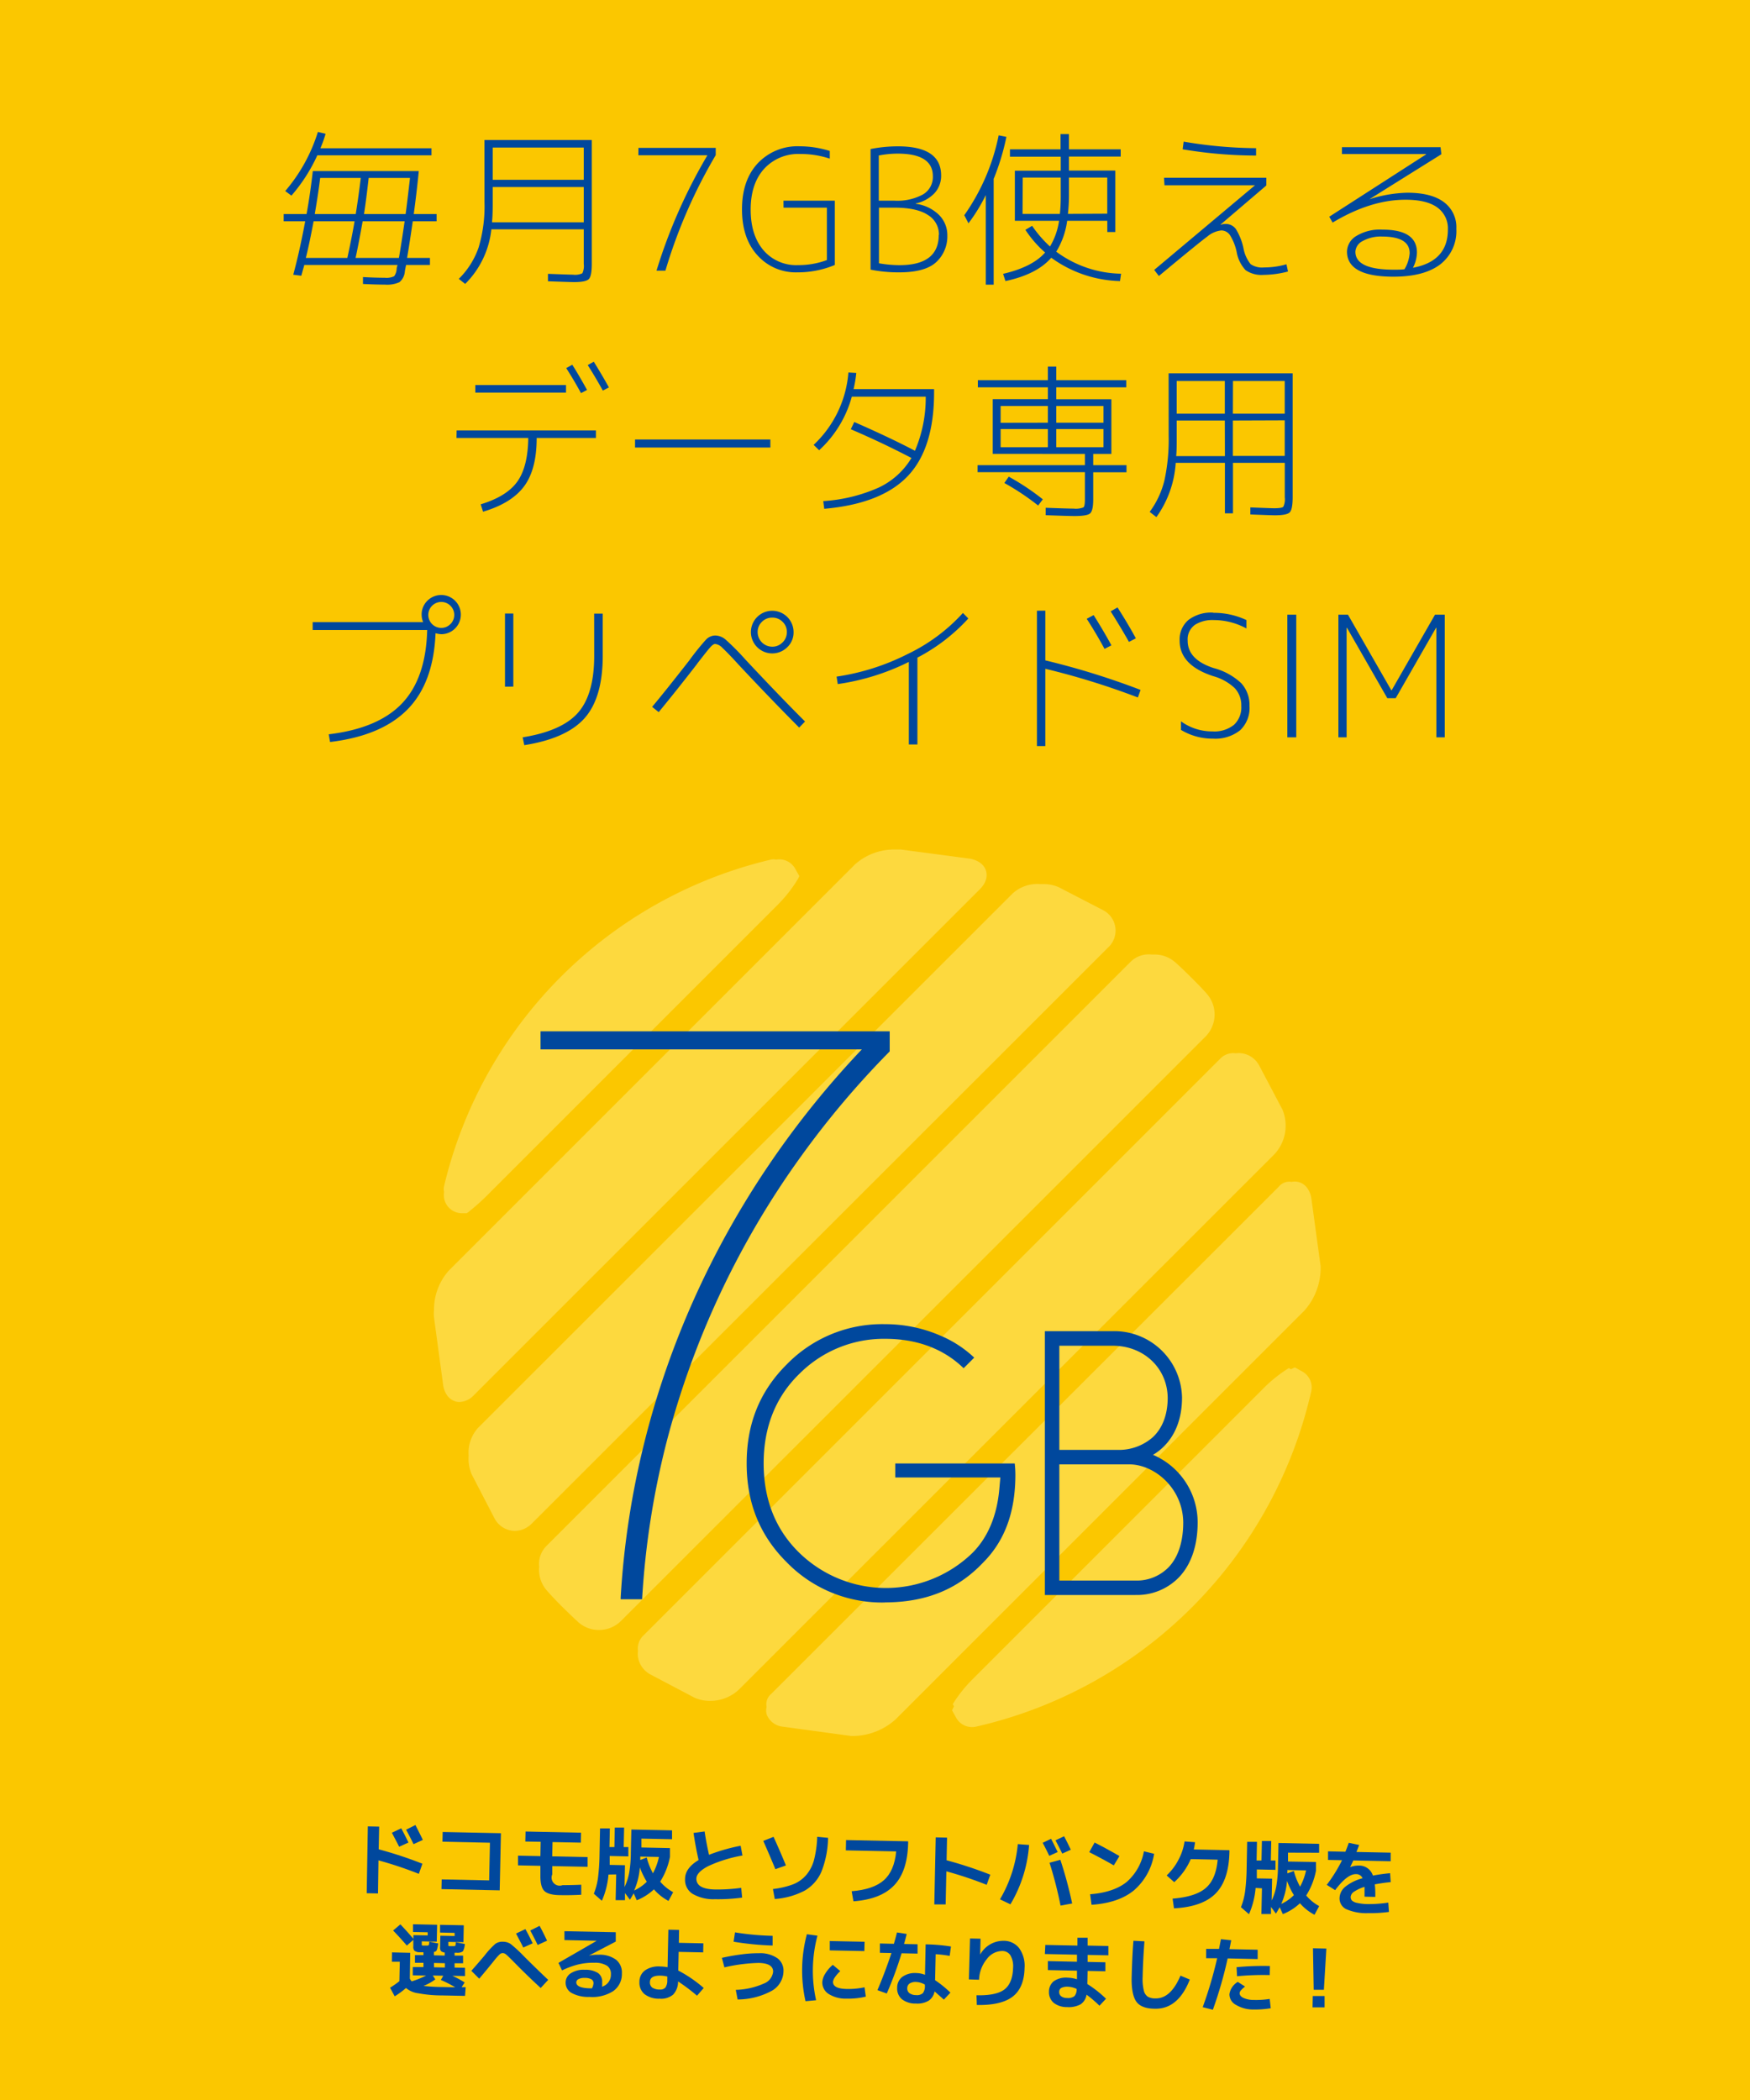 <svg xmlns="http://www.w3.org/2000/svg" viewBox="0 0 375 450"><defs><style>.a{fill:#fbc700;}.b{fill:#00489d;}.c{fill:#fdd93e;}*{font-family:-apple-system,BlinkMacSystemFont, mplus-1c, "M + 1c", "Hiragino Kaku Gothic ProN", "Hiragino Sans", sans-serif;}</style></defs><rect class="a" width="375" height="450"/><path class="b" d="M78.82,391.37l2.43.05-.1,4.86a87.38,87.38,0,0,1,9.37,3.09l-.77,2.17a81.25,81.25,0,0,0-8.65-2.89L81,405.74l-2.42-.05Zm8.71,3.46-2,.9c-.44-.9-1-1.91-1.55-3l2-.95C86.48,392.71,87,393.73,87.53,394.83Zm3.08-.56-2,.91c-.47-1-1-2-1.59-3.1l2-1C89.74,392.5,90.27,393.55,90.61,394.27Z"/><path class="b" d="M94.86,392.57l12.48.26-.26,12.24-12.48-.26.05-2.08,10.17.21.17-8.07-10.18-.22Z"/><path class="b" d="M112.62,392.47l11.89.25-.05,2.13-6.06-.12-.07,3.06,7.58.16,0,2.08-7.57-.15,0,1.78a1.73,1.73,0,0,0,2.21,2.3q2,0,4-.09l0,2.15c-1.49.08-3,.11-4.51.08-1.73,0-2.88-.35-3.44-.94s-.84-1.75-.8-3.48l0-1.86-4.8-.1,0-2.08,4.8.1.06-3.07-3.29-.06Z"/><path class="b" d="M130.39,401.69a17.53,17.53,0,0,1-1.42,5.62l-1.72-1.51a14.37,14.37,0,0,0,.88-3.32,44.77,44.77,0,0,0,.34-5.13l.11-5.55,2.1,0-.08,4,1.06,0,.08-4.18,2,0-.09,4.18,1,0,0,2-4-.09,0,1.13v.78l3.27.07-.09,4.68a12.28,12.28,0,0,0,1-3.09,26.13,26.13,0,0,0,.35-4.24l.11-5,8.72.18,0,1.9-6.56-.13,0,1.9,6.12.13,0,1.86a15.46,15.46,0,0,1-2.1,5.33,9.83,9.83,0,0,0,2.78,2.26l-1,1.87a10.65,10.65,0,0,1-3.12-2.48,11.62,11.62,0,0,1-3.68,2.34l-.66-1.49c-.3.55-.57,1-.81,1.37l-1.06-1.43,0,1.53-2,0,.12-5.52Zm8.21,1.54a16.51,16.51,0,0,1-1.49-3.07,15.11,15.11,0,0,1-1.22,4.95A9.4,9.4,0,0,0,138.6,403.23Zm1.32-1.81a13.16,13.16,0,0,0,1.28-3.5l-4-.08,0,.73,1.38-.53A14.71,14.71,0,0,0,139.92,401.42Z"/><path class="b" d="M148.61,392.77l2.38-.31c.21,1.47.53,3.15.94,5a39.24,39.24,0,0,1,6.78-1.94l.39,2.09a29.21,29.21,0,0,0-7.37,2.29c-1.65.87-2.49,1.76-2.51,2.66q0,2.25,4,2.33a36.81,36.81,0,0,0,5.61-.35l.2,2.09a37.81,37.81,0,0,1-5.85.34,8.78,8.78,0,0,1-4.81-1.17,3.53,3.53,0,0,1-1.57-3.17q0-2.31,2.9-4.05C149.26,396.69,148.91,394.74,148.61,392.77Z"/><path class="b" d="M163.56,394.48l2.2-.87q1.41,3.09,2.65,6.13l-2.26.8C165.44,398.8,164.57,396.78,163.56,394.48Zm13.88-.66a20.54,20.54,0,0,1-1.41,7.23,8.6,8.6,0,0,1-3.59,4.08,16.24,16.24,0,0,1-6.42,1.8l-.39-2.14a17.93,17.93,0,0,0,4.3-1,7.2,7.2,0,0,0,2.83-2,8.27,8.27,0,0,0,1.68-3.26,23.41,23.41,0,0,0,.68-4.93Z"/><path class="b" d="M181.3,394.3l13.3.27V395q-.14,6-3,9t-8.72,3.42l-.38-2.16q4.62-.36,6.88-2.34t2.66-6.19l-10.79-.22Z"/><path class="b" d="M200.51,393.72l2.43.06-.1,4.85a88.12,88.12,0,0,1,9.37,3.09l-.78,2.17a81.09,81.09,0,0,0-8.64-2.89l-.15,7.09-2.43,0Z"/><path class="b" d="M218.1,395.17l2.42.18a29,29,0,0,1-4,12.72L214.28,407A28.46,28.46,0,0,0,218.1,395.17Zm8.55,1.7-1.81.81q-.65-1.38-1.41-2.79l1.8-.86C225.74,395,226.21,396,226.65,396.87Zm-1.75,2.29,2.32-.63a88,88,0,0,1,2.53,9.36l-2.49.45A85.31,85.31,0,0,0,224.9,399.16Zm4.56-2.79-1.83.83c-.5-1-1-2-1.45-2.84l1.84-.88C228.42,394.24,228.9,395.2,229.46,396.37Z"/><path class="b" d="M233.41,396.89l1.15-2.06q2.59,1.31,5.32,2.9l-1.21,2Q236.38,398.4,233.41,396.89Zm11.71-.18,2.19.53a13,13,0,0,1-4.33,7.84q-3.28,2.7-9.08,3.09l-.3-2.26q5-.39,7.78-2.59A11.31,11.31,0,0,0,245.12,396.71Z"/><path class="b" d="M260.93,398.5l-5.77-.12a14.12,14.12,0,0,1-3.54,4.94L250,401.88a12.56,12.56,0,0,0,2.54-3.37,12,12,0,0,0,1.29-3.92l2.25.17a12.35,12.35,0,0,1-.27,1.55l7.64.16v.4q-.13,6-2.95,8.87t-8.93,3.19l-.3-2.08c3.26-.26,5.61-1,7.08-2.25S260.68,401.33,260.93,398.5Z"/><path class="b" d="M269.06,404.56a17.59,17.59,0,0,1-1.42,5.63l-1.72-1.51a14.51,14.51,0,0,0,.88-3.32,44.8,44.8,0,0,0,.34-5.14l.11-5.54,2.1,0-.08,4,1.05,0,.09-4.18,2,0-.09,4.18,1,0,0,2-4-.08,0,1.13v.78l3.27.06-.09,4.68a12,12,0,0,0,1-3.09,25.89,25.89,0,0,0,.35-4.23l.11-5,8.71.18,0,1.91L276,397l0,1.9L282,399l0,1.85a15.38,15.38,0,0,1-2.1,5.33,9.72,9.72,0,0,0,2.78,2.27l-1,1.86a10.61,10.61,0,0,1-3.12-2.47,11.49,11.49,0,0,1-3.67,2.33l-.67-1.48c-.3.54-.57,1-.81,1.37l-1.06-1.43,0,1.52-2.05,0,.12-5.51Zm8.2,1.54a16.7,16.7,0,0,1-1.47-3.06,15.12,15.12,0,0,1-1.24,4.95A9,9,0,0,0,277.26,406.1Zm1.33-1.81a13,13,0,0,0,1.28-3.49l-4-.08v.72l1.38-.52A14.19,14.19,0,0,0,278.59,404.29Z"/><path class="b" d="M297.49,407.7l.14,2a30,30,0,0,1-4.51.26,10.67,10.67,0,0,1-4.68-.87,2.55,2.55,0,0,1-1.39-2.43,3.26,3.26,0,0,1,1.25-2.38,10,10,0,0,1,3.68-1.8,1.48,1.48,0,0,0-1.46-.88q-1.84,0-4.42,3.43l-1.8-1.13a32.52,32.52,0,0,0,3.28-5.28l-3-.06,0-1.84,3.72.08c.25-.61.49-1.24.72-1.91l2.23.46c-.15.42-.35.92-.59,1.5L298,397l0,1.84-8-.17-.69,1.44,0,0a4.63,4.63,0,0,1,1.79-.34,3.06,3.06,0,0,1,3.09,2.14q1.86-.35,3.69-.51l.13,1.91c-1,.09-2.15.25-3.41.48a18.57,18.57,0,0,1,.1,2.69l-2.3-.05q0-1.33,0-2.1a8.09,8.09,0,0,0-2.19,1,1.53,1.53,0,0,0-.78,1.1,1.16,1.16,0,0,0,.24.8,2.26,2.26,0,0,0,1.12.53,10.82,10.82,0,0,0,2.42.26A28.15,28.15,0,0,0,297.49,407.7Z"/><path class="b" d="M84,418.37l3.9.09L87.82,424a3.5,3.5,0,0,0,.39.58,18.57,18.57,0,0,0,3.1-1.24l-2.86-.06,0-1.76,2.29,0,0-.92-1.82,0,0-1.65,1.82,0,0-.61c-.24,0-.56,0-1,0A1.8,1.8,0,0,1,88.8,418a1.27,1.27,0,0,1-.23-.94l0-1.38-1.39,1.23c-.91-1.06-1.88-2.13-2.94-3.23l1.56-1.32c.94,1,1.86,2,2.78,3.11v-.8l3.07.06v-.67L88.5,414l0-1.66,5.17.11-.08,3.62L90.38,416v.56c0,.15,0,.24,0,.27s.12.06.27.08h.21l.21,0h.45c.2,0,.31-.05.36-.12a2.56,2.56,0,0,0,.11-.72l1.9.38a7.1,7.1,0,0,1-.29,1.42.74.74,0,0,1-.62.4V419l2.32.05v-.66a1.29,1.29,0,0,1-.81-.31,1.39,1.39,0,0,1-.18-.89l.05-2.39,3.06.06,0-.67-3.12-.07,0-1.66,5.08.1-.07,3.63-3.23-.07v.56c0,.15,0,.24,0,.27s.11.06.26.08h.89c.2,0,.31-.05.35-.11a3.23,3.23,0,0,0,.1-.73l1.92.38a3.55,3.55,0,0,1-.42,1.58,2,2,0,0,1-1.3.3,1.14,1.14,0,0,0-.25,0h-.22l0,.61,1.82,0,0,1.64-1.82,0,0,.92,2.24.05,0,1.77-2.72-.06a20.55,20.55,0,0,1,2.64,1.44l-.65,1,.87,0-.14,1.87-4.92-.1a27.74,27.74,0,0,1-5.1-.46A5,5,0,0,1,87,426a17.64,17.64,0,0,1-2.42,1.78l-1-1.84a18.51,18.51,0,0,0,2-1.4h0l.09-4.17-1.7,0Zm13.54,7.48a24.72,24.72,0,0,0-3.07-1.57l.52-.91-2.25-.05.54.83a10.7,10.7,0,0,1-2.53,1.4,35.54,35.54,0,0,0,4,.24ZM93,421.56l2.33.05,0-.92L93,420.64Z"/><path class="b" d="M102.69,424,101,422.32q1.73-1.95,2.86-3.31a17.75,17.75,0,0,1,2.29-2.48,2.65,2.65,0,0,1,1.67-.44,2.9,2.9,0,0,1,1.62.49,30,30,0,0,1,2.89,2.68q2.79,2.78,5.14,5L115.86,426q-3-2.76-5.89-5.72-1.17-1.18-1.53-1.47a1.19,1.19,0,0,0-.7-.29,1,1,0,0,0-.68.28,12.68,12.68,0,0,0-1.23,1.4Q104.26,422.15,102.69,424Zm11.44-7.57-2,.9c-.44-.92-1-1.93-1.55-3l2-.95C113.08,414.25,113.6,415.28,114.13,416.38Zm3.08-.56-2,.91c-.47-1-1-2-1.58-3.1l2-1C116.34,414,116.87,415.1,117.21,415.82Z"/><path class="b" d="M129,425.72a2.67,2.67,0,0,0,1.91-2.65,2.09,2.09,0,0,0-.8-1.82,4.75,4.75,0,0,0-2.67-.66,14.06,14.06,0,0,0-3.43.34,17.64,17.64,0,0,0-3.57,1.3l-.77-1.61,8.2-4.74h0l-6.92-.15,0-1.9,11,.22,0,2-5.75,3,0,0a10.06,10.06,0,0,1,2.12-.18,5.88,5.88,0,0,1,3.73,1.1,3.52,3.52,0,0,1,1.21,2.94,4.45,4.45,0,0,1-1.86,3.76,8.3,8.3,0,0,1-5.11,1.24,7.4,7.4,0,0,1-3.85-.87,2.52,2.52,0,0,1-1.23-2.3,2.31,2.31,0,0,1,1.13-1.91,5,5,0,0,1,3-.73,4.89,4.89,0,0,1,2.85.72,2.25,2.25,0,0,1,.84,2A3.74,3.74,0,0,1,129,425.72Zm-2.14.34a2.86,2.86,0,0,0,.32-1.07,1,1,0,0,0-.4-.83,2.83,2.83,0,0,0-1.49-.32,2.57,2.57,0,0,0-1.33.26.82.82,0,0,0-.47.69c0,.81,1,1.24,2.92,1.28h.45Z"/><path class="b" d="M150.68,418.37l-5.25-.11-.09,4A27.83,27.83,0,0,1,150.8,426l-1.44,1.65a40.46,40.46,0,0,0-4.06-3.06,4.06,4.06,0,0,1-1.06,2.83,4,4,0,0,1-2.89.87,5,5,0,0,1-3.27-1,3.19,3.19,0,0,1-1.06-2.57,3,3,0,0,1,1.19-2.49,5.12,5.12,0,0,1,3.29-.84,9.34,9.34,0,0,1,1.55.16l.17-8.05,2.3.05-.05,2.77,5.25.11ZM143,423.55a6.53,6.53,0,0,0-1.56-.2c-1.43,0-2.15.42-2.17,1.37a1.37,1.37,0,0,0,.49,1.19,2.81,2.81,0,0,0,1.62.42,1.46,1.46,0,0,0,1.22-.44,2.67,2.67,0,0,0,.39-1.56Z"/><path class="b" d="M154.69,419.54c1.37-.31,2.78-.56,4.24-.75a27,27,0,0,1,3.71-.24,6.43,6.43,0,0,1,4,1.11,3.29,3.29,0,0,1,1.25,2.76,4.92,4.92,0,0,1-2.54,4.2,15.49,15.49,0,0,1-7.29,1.84l-.39-2.06a15.82,15.82,0,0,0,6-1.35,3.07,3.07,0,0,0,2-2.56q0-1.8-3.09-1.86a35.42,35.42,0,0,0-7.35.95Zm2.51-3.46.3-2a58.06,58.06,0,0,0,8.06.74l0,2.08A62.09,62.09,0,0,1,157.2,416.08Z"/><path class="b" d="M175.17,414.79a29.05,29.05,0,0,0-.29,13.83l-2.27.21a30.2,30.2,0,0,1,.29-14.35Zm10.09,11.06.27,2a16.07,16.07,0,0,1-4.12.43,6.84,6.84,0,0,1-3.84-1,2.91,2.91,0,0,1-1.36-2.56,3.84,3.84,0,0,1,.62-1.78,7.54,7.54,0,0,1,1.63-1.9l1.6,1.34a7.62,7.62,0,0,0-1.14,1.3,2.2,2.2,0,0,0-.42,1c0,1,1,1.49,2.95,1.53A16.62,16.62,0,0,0,185.26,425.85Zm-7.45-7.91,0-2,7.46.15-.05,2Z"/><path class="b" d="M188.55,418.46l0-2,3,.07q.42-1.47.66-2.43l2.08.32c-.16.66-.34,1.38-.57,2.15l2.9.06,0,2-3.42-.07a80.16,80.16,0,0,1-3.18,8.62l-2-.72c1.11-2.6,2.11-5.25,3-7.95Zm14.95.66a23.41,23.41,0,0,0-3-.36l-.12,5.57a23.24,23.24,0,0,1,3.28,2.66l-1.4,1.5c-.69-.61-1.36-1.2-2-1.76a3,3,0,0,1-1.28,2,4.69,4.69,0,0,1-2.73.6,4.62,4.62,0,0,1-3-.94,3,3,0,0,1-1-2.44,2.9,2.9,0,0,1,1.11-2.34,4.64,4.64,0,0,1,3-.81,5.53,5.53,0,0,1,1.85.37l.14-6.52a36.85,36.85,0,0,1,5.43.46Zm-5.31,6.15a4.14,4.14,0,0,0-1.84-.56,2.4,2.4,0,0,0-1.44.33,1.22,1.22,0,0,0-.5,1,1.25,1.25,0,0,0,.48,1.07,2.35,2.35,0,0,0,1.4.41,1.92,1.92,0,0,0,1.46-.41,2.43,2.43,0,0,0,.44-1.63Z"/><path class="b" d="M207.86,415.39l2.26.05-.08,3.4h0a5.66,5.66,0,0,1,5-2.95,4.14,4.14,0,0,1,3.35,1.57,6.48,6.48,0,0,1,1.16,4.25q-.09,4.23-2.54,6.13t-7.69,1.8l-.07-2.08q4.26.09,6-1.26t1.84-4.64a4.68,4.68,0,0,0-.57-2.66,2.06,2.06,0,0,0-1.79-.93,4.16,4.16,0,0,0-3.28,1.75,7.3,7.3,0,0,0-1.65,4.41l-2.18-.07Z"/><path class="b" d="M224,416.77l6.88.14,0-1.68,2.18,0,0,1.68,4.45.09,0,2-4.45-.09,0,1.5,3.81.08,0,1.93-3.81-.08-.06,2.81a24,24,0,0,1,4,3.15l-1.4,1.5a25.52,25.52,0,0,0-2.77-2.37,3,3,0,0,1-1.28,2.07,5.3,5.3,0,0,1-2.9.59,4.52,4.52,0,0,1-2.87-.92,3,3,0,0,1-1-2.41,2.82,2.82,0,0,1,1-2.19,4.53,4.53,0,0,1,3-.78,7.18,7.18,0,0,1,2,.34l0-1.84-6.24-.13,0-1.92,6.24.13,0-1.51-6.88-.14Zm6.69,9.42a4.69,4.69,0,0,0-1.79-.46,2.91,2.91,0,0,0-1.47.25.94.94,0,0,0-.46.84,1.11,1.11,0,0,0,.42.95,2,2,0,0,0,1.23.37,2.27,2.27,0,0,0,1.61-.39A2.16,2.16,0,0,0,230.7,426.19Z"/><path class="b" d="M242.88,415.88l2.36.12c-.21,2.7-.34,5.25-.39,7.67a10.36,10.36,0,0,0,.25,2.86,2.19,2.19,0,0,0,.85,1.33,3.13,3.13,0,0,0,1.64.37q3.28.07,5.37-4.88l2,.84q-2.5,6.35-7.46,6.25c-2,0-3.31-.55-4-1.52s-1.07-2.73-1-5.3S242.66,418.57,242.88,415.88Z"/><path class="b" d="M258.46,419.62l0-2,2.76,0c.18-.92.32-1.61.41-2.08l2.2.23c-.16.85-.29,1.49-.38,1.9l6.05.13,0,2-6.43-.14a88.56,88.56,0,0,1-3.17,11l-2.18-.55a87,87,0,0,0,3.1-10.49Zm13.62,8.72.22,2a20.78,20.78,0,0,1-3.66.27,7.15,7.15,0,0,1-3.8-1,2.56,2.56,0,0,1-1.39-2.27,3.66,3.66,0,0,1,1.79-2.65l1.56,1a5.88,5.88,0,0,0-.92.85,1,1,0,0,0-.24.58c0,.4.26.74.8,1a5.23,5.23,0,0,0,2.24.44A18.29,18.29,0,0,0,272.08,428.34Zm0-5.11a58.85,58.85,0,0,0-7,.25l-.1-1.94a59.37,59.37,0,0,1,7.15-.25Z"/><path class="b" d="M281.26,430.15l.05-2.43,2.53,0,0,2.43Zm.09-12.66,2.87.06-.53,8.83-2.18,0Z"/><path class="c" d="M204.42,365.64l-.26-.46a29.38,29.38,0,0,1,4.55-5.64l61.83-61.83a29.38,29.38,0,0,1,5.64-4.55l.46.26a2,2,0,0,1,.25-.13l.58-.28,1.59.88a3.91,3.91,0,0,1,1.92,4.26A95.44,95.44,0,0,1,209.14,370a4,4,0,0,1-.85.09,3.88,3.88,0,0,1-3.4-2l-.88-1.59.28-.58Zm-40.15.11a2.86,2.86,0,0,1,1-2.78L274,254.32a2.9,2.9,0,0,1,2.78-1.06,3.35,3.35,0,0,1,.71-.07c1.35,0,3,.92,3.5,3.49l2,14.66a13.75,13.75,0,0,1-3.53,9.56L191.9,368.45A13.91,13.91,0,0,1,183,372l-.6,0-14.67-2a4.14,4.14,0,0,1-3.44-2.62A3.25,3.25,0,0,1,164.27,365.75Zm-27.56-11.94a3.85,3.85,0,0,1,1.21-3.39l123.5-123.5a3.85,3.85,0,0,1,3.39-1.21,4.91,4.91,0,0,1,.67-.05,5,5,0,0,1,4.33,2.63l5,9.48a9,9,0,0,1-1.69,9.54L158.31,362.08a8.92,8.92,0,0,1-6.2,2.39,8,8,0,0,1-3.27-.67l-9.49-5a5.18,5.18,0,0,1-2.65-3.78A4.76,4.76,0,0,1,136.71,353.81Zm-21.17-18.05a5.48,5.48,0,0,1,1.51-4.44L242.32,206.05a5.5,5.5,0,0,1,4.43-1.51c.21,0,.43,0,.65,0a6.58,6.58,0,0,1,4.3,1.56c.05,0,1.33,1.14,3.73,3.53s3.24,3.4,3.28,3.45a6.73,6.73,0,0,1-.34,9L133.05,347.37a6.65,6.65,0,0,1-4.7,1.91,6.58,6.58,0,0,1-4.3-1.56s-1.13-1-3.45-3.29-3.48-3.68-3.53-3.73a6.7,6.7,0,0,1-1.53-4.94Zm-15.11-23.83a7.89,7.89,0,0,1,2-5.95L217,191.45a7.86,7.86,0,0,1,5.94-2l.66,0a8,8,0,0,1,3.24.65l9.53,4.93a4.92,4.92,0,0,1,1.09,8L114,326.43a5.22,5.22,0,0,1-3.69,1.62,5,5,0,0,1-4.32-2.64l-4.94-9.53A8.48,8.48,0,0,1,100.43,311.93ZM93,280.86v-.11a12.58,12.58,0,0,1,3.2-8.51l87-87a12.58,12.58,0,0,1,8.51-3.2h.07l.7,0,.56,0L207.84,184c2.47.49,3.22,1.83,3.45,2.6s.36,2.29-1.37,4L101.58,298.93a4.45,4.45,0,0,1-3.12,1.5c-1.34,0-3-.92-3.48-3.5l-2-14.77a9.4,9.4,0,0,1,0-1.3Zm2.15-25.49a2.67,2.67,0,0,1,0-1.16,94.25,94.25,0,0,1,70-70,2.57,2.57,0,0,1,1.17,0,3.82,3.82,0,0,1,.68-.06,3.89,3.89,0,0,1,3.4,2l.89,1.59-.28.58a30.09,30.09,0,0,1-4.79,6l-61,61a51.84,51.84,0,0,1-4.91,4.46l-.31.2H99a3.89,3.89,0,0,1-3.83-4.57Z"/><path class="b" d="M190.65,221H115.83v3.87h68.85C155,256.14,135.62,297.3,133,342.35c0,.11,0,.23,0,.35h4.6v-.08A176.38,176.38,0,0,1,143,308.38,183.15,183.15,0,0,1,171.5,248a189.44,189.44,0,0,1,19.15-22.7V221Z"/><path class="b" d="M189.64,343.39a28.5,28.5,0,0,1-21-8.56c-5.81-5.76-8.64-12.71-8.64-21.25s2.83-15.5,8.64-21.26a28.54,28.54,0,0,1,21-8.57,29.67,29.67,0,0,1,11.72,2.39,24.24,24.24,0,0,1,7.4,4.78l-2.27,2.27c-4.31-4.18-10-6.3-16.84-6.3a25.54,25.54,0,0,0-18.27,7.42c-5.13,4.95-7.74,11.43-7.74,19.27s2.6,14.31,7.74,19.26a26.62,26.62,0,0,0,37-.07c3.32-3.33,5.27-8,5.77-13.78l.21-2.39H191.84v-3h25.6a22,22,0,0,1,.14,2.43c0,8-2.28,14.21-7,18.9-5.42,5.69-12.26,8.44-21,8.44"/><path class="b" d="M227,310.69h12.43A11,11,0,0,0,247,308c2.11-1.95,3.22-4.88,3.22-8.47-.06-6.36-5.12-11.16-11.77-11.16H227Zm0,28h16.3a9.52,9.52,0,0,0,7.2-2.94c2-2.15,3.05-5.44,3.05-9.52-.07-7.32-6.16-12.44-11.59-12.44H227Zm16.3,3.1h-19.4V285.25h14.52a14.52,14.52,0,0,1,14.87,14.16v.1c0,4.49-1.45,8.2-4.22,10.76a11.48,11.48,0,0,1-2,1.48,15.73,15.73,0,0,1,9.57,14.47c0,4.88-1.34,8.9-3.88,11.64a12.49,12.49,0,0,1-9.47,3.92Z"/><path class="b" d="M78,45.87h8.92q.26-1.84.94-7.74H79Q78.47,42.88,78,45.87Zm-1.77,0q.61-3.82,1.08-7.74H68.61q-.44,3.56-1.16,7.74Zm-1.8,9.4q1-4.58,1.55-7.85H67.2c-.58,3.1-1.13,5.71-1.66,7.85Zm1.77,0h9.28c.32-1.78.72-4.39,1.23-7.85h-9q-.77,4.39-1.51,7.84ZM61.12,40.94a35.72,35.72,0,0,0,7-12.67l1.65.4a26.62,26.62,0,0,1-1.11,3.1h23.8v1.51H68a35.88,35.88,0,0,1-5.55,8.64Zm-.33,6.48V45.87h4.9q.8-4.4,1.34-9.21H89.74q-.46,4.71-1.08,9.21h4.9v1.55H88.45c-.5,3.46-.91,6.07-1.22,7.85h4.9v1.51H87c0,.17-.07.41-.13.72s-.1.54-.12.68a3.28,3.28,0,0,1-1.16,2.29,6.34,6.34,0,0,1-3.1.52c-1.34,0-2.91-.05-4.71-.14l0-1.48q2.63.15,4.68.15a3.75,3.75,0,0,0,2-.33A2.93,2.93,0,0,0,85,57.57a1.69,1.69,0,0,1,.07-.38c.05-.18.09-.31.11-.41h-20c0,.22-.14.58-.28,1.1s-.26.92-.33,1.21l-1.73-.22q1.34-4.93,2.56-11.45Zm44.79-7.34v3.81q0,2.2-.15,3.75h19.66V40.08Zm0-1.55h19.51V31.62H105.58ZM103.81,30h23V56.56q0,2.59-.63,3.24c-.42.43-1.48.65-3.18.65q-.72,0-5.58-.18l0-1.59q4.78.18,5.37.18a3.63,3.63,0,0,0,2-.3,3.63,3.63,0,0,0,.3-2V49.14h-19.8a19.34,19.34,0,0,1-5.61,11.7l-1.37-1.08A17.4,17.4,0,0,0,102.57,53a30.78,30.78,0,0,0,1.25-9.68Zm33,1.69h16.56v1.55A110.45,110.45,0,0,0,142.59,58h-1.91a114.48,114.48,0,0,1,10.87-24.66v-.07H136.79ZM167.89,43h11V56.78a20.46,20.46,0,0,1-8,1.58,11,11,0,0,1-8.57-3.64Q159,51.09,159,44.86T162.37,35a11.65,11.65,0,0,1,9-3.65,21.62,21.62,0,0,1,6.44,1V34a19.49,19.49,0,0,0-6.3-1,9.9,9.9,0,0,0-7.79,3.2q-2.87,3.2-2.86,8.75c0,3.64.92,6.55,2.77,8.71A9.23,9.23,0,0,0,171,56.81a17.43,17.43,0,0,0,6.19-1.08V44.5h-9.29ZM203,50.44a7.51,7.51,0,0,1-2.36,5.71q-2.35,2.2-7.87,2.21a30.2,30.2,0,0,1-6.22-.58V31.94a29.56,29.56,0,0,1,5.86-.58q9.25,0,9.26,6.23a5.48,5.48,0,0,1-1.44,3.83,7.79,7.79,0,0,1-4,2.18v.07a8.72,8.72,0,0,1,5,2.4A6.1,6.1,0,0,1,203,50.44Zm-1.8-.11a4.87,4.87,0,0,0-2.36-4.26q-2.36-1.57-7.15-1.57h-3.34V56.42a26.23,26.23,0,0,0,4.42.4Q201.16,56.81,201.16,50.33ZM188.31,43h3.34a11.46,11.46,0,0,0,6.16-1.35,4.34,4.34,0,0,0,2.09-3.87q0-4.86-7.53-4.86a21.33,21.33,0,0,0-4.06.4Zm30.81,2.84h8a38.11,38.11,0,0,0,.18-4V38.05h-8.14Zm-6.19-7.6V61h-1.69V41.8a36.75,36.75,0,0,1-3.71,6.05l-.9-1.73A45.24,45.24,0,0,0,214,29l1.66.33a51.62,51.62,0,0,1-2.7,8.93ZM240.15,32v1.55H229.06v3H239V49.72h-1.72V47.31h-8.6a17,17,0,0,1-2.34,6.62,23.91,23.91,0,0,0,13.89,4.72L240,60.23a26.07,26.07,0,0,1-14.73-5q-3.09,3.57-9.82,5l-.5-1.55q6.3-1.47,9-4.57a23.6,23.6,0,0,1-4.22-4.86l1.44-.86A24.79,24.79,0,0,0,225,52.82a14.71,14.71,0,0,0,1.94-5.51h-9.47V36.58h9.83v-3H216.42V32h10.84V28.73h1.8V32Zm-2.88,13.79V38.05h-8.21v3.78a35.61,35.61,0,0,1-.22,4Zm12.16-7.7h21.93v1.65l-9.79,8.36,0,.07a3.2,3.2,0,0,1,1-.18,2.68,2.68,0,0,1,2.24,1.06,12.8,12.8,0,0,1,1.65,4.16A7.55,7.55,0,0,0,268,56.61a4.38,4.38,0,0,0,2.88.7,17.22,17.22,0,0,0,4.79-.68l.33,1.55a21,21,0,0,1-5.22.72,6,6,0,0,1-3.86-1A7.59,7.59,0,0,1,265,54a11,11,0,0,0-1.44-3.62,2.25,2.25,0,0,0-1.84-1,5.5,5.5,0,0,0-3,1.3q-1.79,1.31-10.39,8.46l-1-1.3,21.6-18.14,0,0h-19.4Zm4-6.16.21-1.58a95.07,95.07,0,0,0,15.52,1.4v1.58A95.22,95.22,0,0,1,253.47,32Zm40,10.77,0,0a28.49,28.49,0,0,1,8.13-1.4q5.15,0,7.83,2a6.66,6.66,0,0,1,2.68,5.73,9,9,0,0,1-3.43,7.61q-3.45,2.64-10,2.65-10,0-10-5.4a4,4,0,0,1,2-3.32,9.7,9.7,0,0,1,5.61-1.36q7.38,0,7.38,4.9a7.47,7.47,0,0,1-.86,3.27q7.49-1.4,7.49-8.17a5.5,5.5,0,0,0-2.29-4.77q-2.28-1.64-6.78-1.64-7.5,0-15.63,4.9l-.72-1.26,20.74-13.35v-.08H287.56V31.54h21.13l.18,1.51Zm7.56,14.94a7.69,7.69,0,0,0,1.08-3.39q0-3.55-5.87-3.56a8,8,0,0,0-4.27,1,2.71,2.71,0,0,0-1.49,2.25q0,3.85,8.24,3.85c.82,0,1.59,0,2.31-.1ZM121.33,78.88l1.3-.72c.82,1.27,1.87,3.07,3.17,5.4l-1.3.68q-1.52-2.8-3.17-5.36Zm4.61-.65,1.3-.72c1.29,2.09,2.37,3.92,3.24,5.51l-1.3.68q-1.59-2.88-3.24-5.47Zm-24.09,5.9V82.51h19.44v1.62Zm-4,8.1H127.7v1.62H115q0,6.74-2.7,10.37t-8.79,5.43l-.5-1.58q5.58-1.69,7.85-4.88c1.51-2.12,2.29-5.24,2.34-9.34H97.82Zm38.23,3.67V94.18h29V95.9ZM176.62,109l-.21-1.62a34.5,34.5,0,0,0,11.82-2.87,16.18,16.18,0,0,0,7.08-6.37q-6.27-3.28-13-6.16l.75-1.55q7.5,3.28,13,6.16A28.82,28.82,0,0,0,198.37,85H182.53a24.18,24.18,0,0,1-7,11.48l-1.18-1.15a23.79,23.79,0,0,0,7.45-15.51l1.69.1a26.86,26.86,0,0,1-.58,3.46h17.25v.72q0,12-5.65,17.93t-17.9,7Zm37.8-11.74h-1.69V85.54h11.81V83h-15V81.47h15V78.55h1.8v2.92h15V83h-15v2.56h11.81V97.27h-3.89v2.41h7.13v1.52h-7.13V107c0,1.61-.22,2.61-.65,3s-1.55.58-3.35.58c-.76,0-2.83-.06-6.19-.18l0-1.59c3.28.12,5.29.18,6,.18a4.43,4.43,0,0,0,2.1-.27c.21-.18.31-.76.31-1.74v-5.8h-23V99.68h23V97.27Zm10.12-5.32H214.42v3.89h10.12Zm1.8,0v3.89h10.12V91.94Zm-1.8-1.36V87H214.42v3.6Zm1.8,0h10.12V87H226.34ZM223.46,107l-1,1.33a53,53,0,0,0-7.24-4.83l.94-1.36A51.83,51.83,0,0,1,223.46,107Zm39-16.89H252.15v3.78c0,1.39,0,2.68-.11,3.85h10.44Zm1.73,0V97.7H275.3V90.07Zm-1.73-1.47v-7H252.15v7Zm1.73,0H275.3v-7H264.21ZM250.42,80H277v26.53c0,1.75-.21,2.84-.63,3.26s-1.48.63-3.18.63c-.46,0-2.21-.06-5.26-.18l0-1.51q4.5.18,5.07.18c1.13,0,1.8-.11,2-.33a3.64,3.64,0,0,0,.31-2V99.18H264.21V110h-1.73V99.18H251.94a22.37,22.37,0,0,1-4.14,11.63l-1.44-1.12a18.92,18.92,0,0,0,3.15-6.7,41.18,41.18,0,0,0,.92-9.65ZM90.35,131.72a4.1,4.1,0,0,1,1.24-3,4.2,4.2,0,1,1,3,7.18,5.36,5.36,0,0,1-1.26-.21q-.43,10.65-6,16.32T70.73,159l-.29-1.65q10.62-1.26,15.73-6.65T91.54,135H67v-1.69H90.67A4.34,4.34,0,0,1,90.35,131.72Zm6.19,2a2.78,2.78,0,1,0-2,.83A2.69,2.69,0,0,0,96.54,133.7Zm30.78-2.23h1.84v9q0,9-3.87,13.38t-12.94,5.81L112,158q8.46-1.36,11.9-5.32t3.43-12.2Zm-19.11,15.66V131.47H110v15.66Zm31.53,4.32q2.85-3.39,8-10a52.83,52.83,0,0,1,3.51-4.37,2.8,2.8,0,0,1,2-.92,3.53,3.53,0,0,1,2.23.87,52.64,52.64,0,0,1,4.21,4.24q7.35,7.86,12.82,13.32l-1.26,1.3q-6.09-6.12-12.86-13.35c-1.82-2-3-3.19-3.61-3.75a2.49,2.49,0,0,0-1.53-.82q-.44,0-1.14.81c-.47.54-1.26,1.54-2.39,3a6.38,6.38,0,0,0-.43.58q-4.32,5.58-8.14,10.22Zm27.94-13.79a3.06,3.06,0,0,0,.93-2.23,2.94,2.94,0,0,0-.91-2.2,3,3,0,0,0-2.22-.9,3,3,0,0,0-2.21.9,3,3,0,0,0-.92,2.2,3.14,3.14,0,0,0,3.13,3.13A3,3,0,0,0,167.68,137.66Zm2.37-2.23a4.33,4.33,0,0,1-1.35,3.24,4.57,4.57,0,0,1-7.79-3.24,4.57,4.57,0,0,1,9.14,0Zm9.22,9.54a49.44,49.44,0,0,0,15.23-4.84,38.38,38.38,0,0,0,11.84-8.8l1.16,1.18a39.28,39.28,0,0,1-10.91,8.39v18.61h-1.84V141.84a50,50,0,0,1-15.23,4.75Zm53.6-12.39,1.48-.79q2.29,3.65,3.81,6.48l-1.47.76q-1.8-3.32-3.82-6.45ZM238,131l1.47-.83q2.21,3.45,3.93,6.62l-1.48.76Q240.4,134.84,238,131Zm-14-.15v10.66a163.84,163.84,0,0,1,20.41,6.33l-.58,1.62a161.28,161.28,0,0,0-19.83-6.15v16.56h-1.8v-29Zm36,.47a16.39,16.39,0,0,1,7.09,1.55v1.8a14.68,14.68,0,0,0-7-1.8,7,7,0,0,0-4,1,3.81,3.81,0,0,0-1.59,3.42q0,4.06,5.58,5.87a13.71,13.71,0,0,1,5.9,3.24,6.9,6.9,0,0,1,1.77,4.86,6.6,6.6,0,0,1-2,5.22,8.56,8.56,0,0,1-5.85,1.8,13.05,13.05,0,0,1-6.83-1.87v-1.84a11.3,11.3,0,0,0,6.73,2.16,6.71,6.71,0,0,0,4.61-1.4,5.09,5.09,0,0,0,1.58-4.07,5.35,5.35,0,0,0-1.42-3.82,11,11,0,0,0-4.59-2.55q-7.2-2.34-7.2-7.6a5.49,5.49,0,0,1,1.87-4.43,8,8,0,0,1,5.33-1.58ZM275.86,158V131.72h1.91V158Zm10.94,0V131.72h2.05l9.29,16.2h.07l9.29-16.2h2.09V158h-1.8V134.53h-.07l-8.64,15.08h-1.8l-8.64-15.08h-.08V158Z"/></svg>
